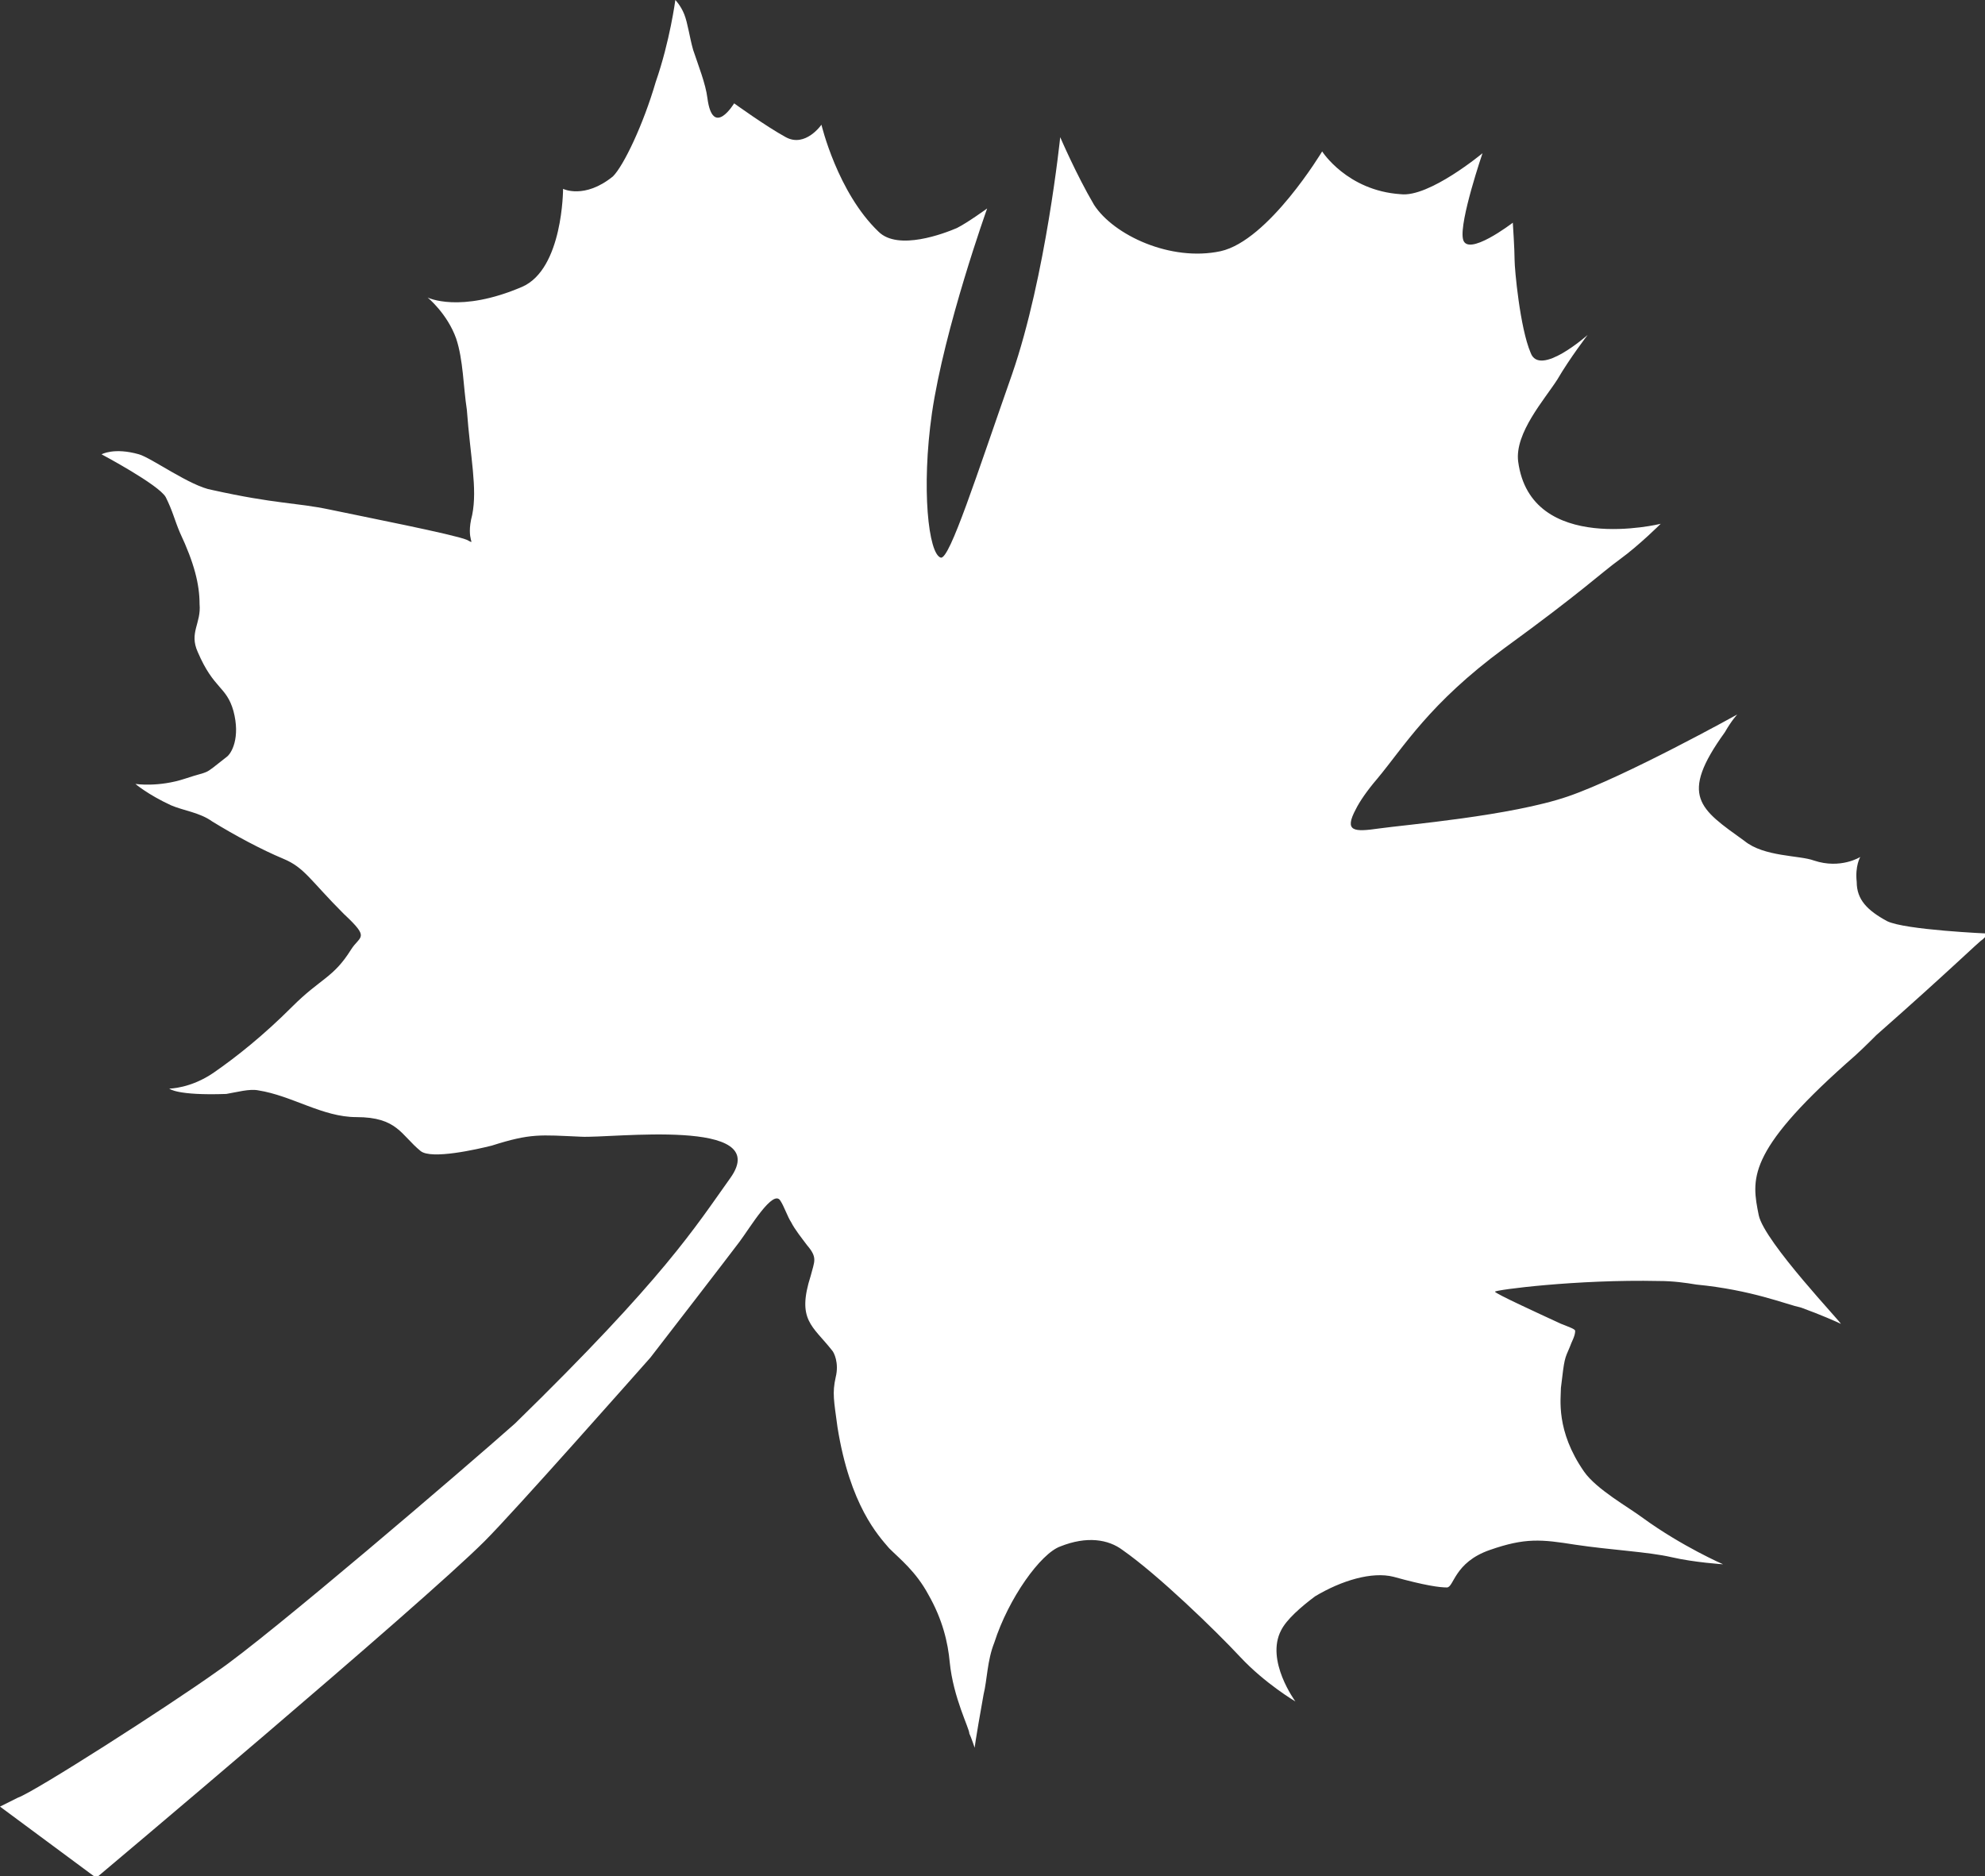 <?xml version="1.0" encoding="utf-8"?>
<!-- Generator: Adobe Illustrator 24.0.1, SVG Export Plug-In . SVG Version: 6.00 Build 0)  -->
<svg version="1.1" id="图层_1" xmlns="http://www.w3.org/2000/svg" xmlns:xlink="http://www.w3.org/1999/xlink" x="0px" y="0px"
	 viewBox="0 0 111.4 105.3" style="enable-background:new 0 0 111.4 105.3;" xml:space="preserve">
<rect x="0" y="0" width="111.4" height="105.3" fill="#333333" stroke="none"/>
<path d="M0,101.4l5.4,4c0,0,18.2-15.3,21.8-18.9c1.7-1.7,8.5-9.4,9.3-10.3c0.7-0.9,4.4-5.7,5-6.5c0.6-0.8,1.9-3,2.3-2.3
	c0.2,0.3,0.4,0.9,0.6,1.2c0.2,0.4,0.6,0.9,0.9,1.3c0.6,0.7,0.4,0.9,0.2,1.7c-0.8,2.5,0.1,2.8,1.2,4.2c0.1,0.1,0.4,0.7,0.2,1.5
	c-0.2,0.9-0.1,1.3,0.1,2.8c0.7,4.4,2.3,6.1,2.9,6.8c0.6,0.6,1.5,1.3,2.2,2.6c0.8,1.4,1.1,2.7,1.2,3.8c0.2,2,1.1,3.7,1.1,4
	c0.1,0.2,0.3,0.8,0.3,0.8s0-0.2,0.5-3c0.2-0.8,0.2-1.9,0.6-2.9c0.8-2.5,2.6-5,3.7-5.4c1.5-0.6,2.7-0.4,3.5,0.2c2,1.4,5.2,4.5,6.6,6
	c1.4,1.5,3.1,2.5,3.1,2.5s-1.7-2.3-0.8-4c0.3-0.6,1.1-1.3,1.9-1.9c1.5-0.9,3.2-1.4,4.4-1.1c1.8,0.5,2.6,0.6,3,0.6s0.4-1.4,2.4-2.1
	s2.9-0.6,4.8-0.3c2,0.3,4.1,0.4,5.4,0.7c1.3,0.3,2.9,0.4,2.9,0.4s-2.3-1-4.5-2.6c-0.8-0.6-2.6-1.6-3.3-2.6c-1.6-2.3-1.3-4.1-1.3-4.7
	c0.2-1.7,0.2-1.6,0.5-2.3c0.1-0.3,0.3-0.6,0.3-0.9c0-0.1-0.3-0.2-0.8-0.4c-1.3-0.6-3.7-1.7-3.7-1.8c0-0.1,4.6-0.7,9.2-0.6
	c0.8,0,1.5,0.1,2.1,0.2c3.1,0.3,5,1.1,5.9,1.3c1.1,0.4,2,0.8,2.2,0.9c0.2,0.1-4.3-4.6-4.6-6.1c-0.4-2-0.7-3.5,4.9-8.5
	c0.7-0.6,1.2-1.1,1.7-1.6c4.2-3.7,5.7-5.2,6-5.4c0.2-0.2,0.3-0.3,0.3-0.3s-4.7-0.2-5.7-0.7c-1.1-0.6-1.7-1.2-1.7-2.2
	c-0.1-0.9,0.2-1.4,0.2-1.4s-1.1,0.7-2.6,0.2c-0.8-0.3-2.8-0.2-3.9-1.1c-2.5-1.8-3.7-2.5-1.1-6.1c0.4-0.7,0.7-1,0.7-1
	s-6.3,3.5-9.5,4.6c-3.2,1.1-9.2,1.6-10.6,1.8c-1.4,0.2-2,0.2-1.3-1.1c0.2-0.4,0.6-1,1.2-1.7c1.5-1.8,2.9-4.2,7.1-7.3
	c4.4-3.2,5.4-4.2,6.5-5c1.1-0.8,2.3-2,2.3-2s-7.3,1.8-8-3.5c-0.2-1.6,1.5-3.5,2.2-4.6c0.7-1.2,1.7-2.5,1.7-2.5s-2.7,2.4-3.2,1
	c-0.6-1.4-0.9-4.7-0.9-5.2c0-0.6-0.1-2.1-0.1-2.1s-2.6,2-2.8,0.9c-0.2-1,1.1-4.8,1.1-4.8s-3,2.5-4.6,2.3c-3-0.2-4.4-2.4-4.4-2.4
	s-3,5-5.7,5.6c-2.8,0.6-6-0.9-7.1-2.6c-1-1.7-1.9-3.8-1.9-3.8s-0.8,7.8-2.7,13.3c-2,5.7-3.5,10.4-4,10.3c-0.7-0.2-1.1-3.9-0.5-8.1
	c0.7-4.8,3.1-11.5,3.1-11.5s-1.1,0.8-1.7,1.1c-0.7,0.3-3.3,1.3-4.4,0.2C47,10.8,46.1,7,46.1,7s-0.9,1.3-2,0.7
	c-1.1-0.6-2.9-1.9-2.9-1.9s-1.2,2-1.5-0.3c-0.1-0.8-0.5-1.8-0.8-2.7c-0.2-0.7-0.3-1.5-0.5-2C38.2,0.3,37.9,0,37.9,0
	s-0.3,2.3-1.1,4.6C36.1,7,35,9.3,34.4,9.9c-1.6,1.3-2.8,0.7-2.8,0.7s0,4.5-2.3,5.5c-3.5,1.5-5.3,0.6-5.3,0.6s1.1,0.9,1.6,2.3
	c0.4,1.2,0.4,2.7,0.6,4c0.2,2.7,0.6,4.4,0.3,5.9c-0.4,1.5,0.3,1.7-0.3,1.4c-0.7-0.3-5.8-1.3-7.7-1.7c-1.9-0.4-3-0.3-6.6-1.1
	c-1.2-0.2-3.4-1.8-4.1-2c-1.4-0.4-2.1,0-2.1,0s3.2,1.7,3.6,2.4c0.4,0.8,0.5,1.3,0.8,2c0.8,1.7,1.1,2.9,1.1,4
	c0.1,1.1-0.6,1.6-0.1,2.7c0.9,2.1,1.6,1.9,2,3.3c0.4,1.5-0.1,2.4-0.4,2.6c-1.4,1.1-0.8,0.7-2.3,1.2c-1.5,0.5-2.8,0.3-2.8,0.3
	s0.7,0.6,2,1.2c0.7,0.3,1.6,0.4,2.3,0.9c1.3,0.8,2.8,1.6,4,2.1s1.5,1.2,3.4,3.1c1.5,1.4,0.9,1.2,0.4,2c-1,1.6-1.7,1.6-3.3,3.2
	s-3.1,2.8-4.4,3.7c-1.3,0.9-2.5,0.9-2.5,0.9s0.4,0.4,3.2,0.3c0.6-0.1,1.3-0.3,1.8-0.2c1.9,0.3,3.6,1.5,5.5,1.5c2.3,0,2.5,1,3.6,1.9
	c0.6,0.5,3.2-0.1,4-0.3c2.2-0.7,2.7-0.6,5-0.5c1.7,0.1,10.8-1.1,8.4,2.3c-2,2.8-3.7,5.6-12.1,13.8C26.2,82.3,15,91.9,12.2,93.8
	c-2.8,2-10.3,6.8-11.2,7.1C0,101.4,0,101.4,0,101.4z" fill="#fff"/>
</svg>
